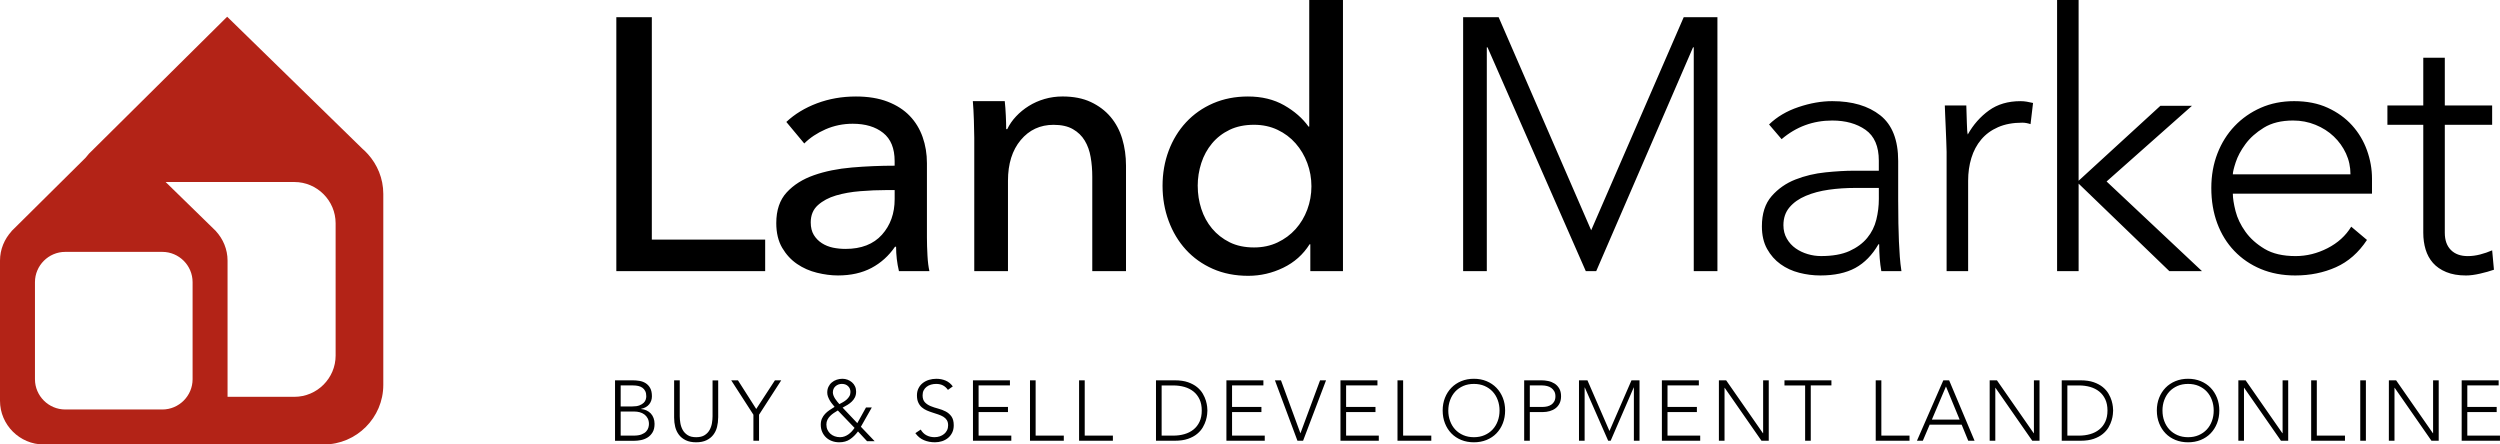 <svg xmlns="http://www.w3.org/2000/svg" xmlns:xlink="http://www.w3.org/1999/xlink" width="261.651" height="46.518" viewBox="0 0 261.651 46.518"><defs><path id="a" d="M0 0h261.65v46.518H0z"/></defs><clipPath id="b"><use xlink:href="#a" overflow="visible"/></clipPath><path clip-path="url(#b)" fill="#B32317" d="M38.483 16.107h-.002c-.173-.193-.357-.375-.552-.542L23.775 1.75 9.703 15.696c-.13.12-.255.24-.375.37l-.04.04h.005c-.12.13-.234.268-.342.41L1.42 23.98c-.045.042-.09.087-.134.132l-.09.088h.017C.468 25.016 0 26.09 0 27.274v14.67c0 2.516 2.06 4.574 4.574 4.574H33.884c3.428 0 6.232-2.805 6.232-6.234v-19.99c0-1.61-.624-3.077-1.633-4.187M16.99 42.857H6.827c-1.742 0-3.168-1.425-3.168-3.166V29.53c0-1.742 1.426-3.168 3.168-3.168h10.16c1.745 0 3.17 1.426 3.17 3.168V39.69c0 1.742-1.425 3.168-3.17 3.168m18.14-5.647c0 2.376-1.94 4.32-4.316 4.32h-6.995V27.275c0-1.184-.467-2.258-1.21-3.072h.012l-.07-.066c-.064-.064-.128-.127-.192-.188l-5.02-4.9h13.474c2.375 0 4.317 1.943 4.317 4.318V37.21z"/><path clip-path="url(#b)" d="M68.22 25.076h11.863v3.302H64.505V1.8h3.716M93.633 16.853c0-1.326-.4-2.308-1.2-2.945-.802-.64-1.865-.957-3.19-.957-1.002 0-1.948.194-2.835.58-.89.39-1.633.884-2.234 1.485l-1.877-2.253c.875-.825 1.946-1.475 3.21-1.952 1.263-.474 2.62-.712 4.073-.712 1.276 0 2.383.18 3.322.543.938.364 1.708.86 2.308 1.485.6.625 1.05 1.363 1.352 2.215.3.85.45 1.763.45 2.74v7.77c0 .6.02 1.23.057 1.895.036.662.104 1.207.205 1.633h-3.19c-.202-.852-.3-1.7-.3-2.553h-.114c-.65.95-1.47 1.69-2.458 2.215-.99.525-2.158.788-3.51.788-.7 0-1.432-.095-2.196-.282-.763-.188-1.458-.492-2.083-.92-.626-.424-1.145-.988-1.558-1.688-.412-.7-.62-1.564-.62-2.592 0-1.35.363-2.42 1.09-3.21s1.676-1.388 2.852-1.8c1.177-.414 2.503-.68 3.98-.808 1.476-.125 2.965-.188 4.466-.188v-.487zm-.862 3.04c-.875 0-1.782.038-2.72.114-.94.074-1.79.225-2.553.45-.764.226-1.395.564-1.896 1.013-.5.45-.75 1.053-.75 1.803 0 .525.107.963.32 1.314.212.35.494.637.844.863.35.225.738.38 1.164.47.425.087.863.13 1.314.13 1.65 0 2.922-.494 3.81-1.482.888-.99 1.332-2.235 1.332-3.735v-.94h-.863zM105.158 10.586c.05.45.087.957.112 1.52.026.562.038 1.033.038 1.408h.113c.226-.475.532-.92.92-1.332.388-.414.833-.778 1.333-1.09.5-.313 1.05-.557 1.652-.733.6-.174 1.226-.262 1.877-.262 1.15 0 2.14.193 2.966.582.825.388 1.513.906 2.064 1.556.55.653.957 1.414 1.22 2.29.263.876.395 1.815.395 2.815v11.04h-3.53v-9.875c0-.724-.055-1.414-.17-2.064-.11-.65-.317-1.226-.618-1.725-.3-.5-.714-.9-1.24-1.2-.525-.302-1.2-.452-2.027-.452-1.402 0-2.546.533-3.434 1.595-.89 1.064-1.334 2.484-1.334 4.26v9.46h-3.528V14.414c0-.474-.014-1.088-.04-1.84-.024-.75-.06-1.412-.11-1.988h3.34zM137.065 25.562c-.676 1.076-1.596 1.896-2.76 2.46-1.163.563-2.383.845-3.66.845-1.376 0-2.615-.244-3.716-.732-1.102-.488-2.04-1.158-2.816-2.008-.776-.852-1.377-1.852-1.802-3.004-.426-1.15-.638-2.377-.638-3.678 0-1.302.212-2.52.638-3.66.425-1.138 1.032-2.134 1.82-2.984.79-.85 1.734-1.512 2.835-1.99 1.1-.473 2.315-.712 3.64-.712 1.452 0 2.716.307 3.793.92 1.075.613 1.927 1.358 2.553 2.233h.074V0h3.53v28.378h-3.417v-2.816h-.075zm-11.71-6.1c0 .824.124 1.623.374 2.396.25.774.624 1.46 1.125 2.06.5.597 1.113 1.077 1.84 1.44.725.36 1.576.54 2.553.54.9 0 1.72-.173 2.458-.522s1.37-.816 1.896-1.402c.525-.588.932-1.268 1.22-2.04.287-.775.433-1.585.433-2.435 0-.85-.146-1.66-.433-2.433-.288-.773-.694-1.46-1.22-2.058-.525-.6-1.158-1.073-1.896-1.423-.738-.35-1.558-.525-2.458-.525-.977 0-1.828.176-2.553.525-.727.35-1.34.823-1.84 1.422-.5.598-.876 1.284-1.126 2.057-.25.774-.376 1.574-.376 2.395M153.132 1.8h3.716l9.685 22.3 9.685-22.3h3.528V28.38h-2.477V4.955h-.076L167.06 28.378h-1.09L155.684 4.955h-.074v23.423h-2.478M198.666 21.096c0 .85.006 1.615.02 2.29s.03 1.302.056 1.878c.024.576.057 1.113.094 1.613.037.502.094 1.002.17 1.502H196.9c-.15-.853-.225-1.79-.225-2.817h-.075c-.65 1.128-1.458 1.953-2.42 2.48-.965.524-2.186.788-3.66.788-.752 0-1.49-.095-2.215-.282-.728-.188-1.378-.486-1.953-.9-.576-.412-1.045-.943-1.408-1.596-.362-.65-.544-1.438-.544-2.365 0-1.327.338-2.376 1.014-3.153.676-.775 1.507-1.357 2.496-1.746.988-.387 2.04-.638 3.153-.75 1.113-.113 2.096-.17 2.947-.17h2.628v-1.05c0-1.502-.464-2.576-1.39-3.23-.926-.65-2.09-.973-3.49-.973-2.003 0-3.768.65-5.294 1.95l-1.313-1.538c.825-.8 1.852-1.408 3.078-1.82 1.227-.414 2.403-.62 3.53-.62 2.102 0 3.777.495 5.03 1.483 1.25.988 1.876 2.584 1.876 4.785v4.24zm-4.505-1.427c-.95 0-1.87.06-2.758.186s-1.69.338-2.402.64c-.714.298-1.283.7-1.708 1.2-.426.5-.64 1.125-.64 1.877 0 .525.12.994.358 1.406.237.413.545.75.92 1.013.376.264.794.465 1.257.602.463.14.932.207 1.407.207 1.202 0 2.19-.176 2.966-.525.775-.352 1.396-.81 1.858-1.37s.782-1.202.957-1.915c.175-.713.264-1.433.264-2.158V19.67h-2.48zM203.733 15.916c0-.324-.013-.72-.037-1.183-.024-.46-.044-.932-.057-1.406-.014-.477-.032-.92-.058-1.334-.024-.412-.036-.73-.036-.957h2.25c.026.652.045 1.277.058 1.877.013.6.043.99.094 1.164.575-1.026 1.314-1.864 2.215-2.516.9-.65 2.002-.974 3.304-.974.225 0 .443.018.656.055.213.04.433.083.657.134l-.263 2.215c-.3-.1-.588-.152-.863-.152-.976 0-1.82.157-2.534.47-.713.312-1.302.743-1.764 1.294-.464.55-.808 1.195-1.032 1.933-.226.738-.338 1.533-.338 2.383v9.46h-2.253V15.917zM215.295 0h2.253v18.917l8.558-7.843h3.304l-8.934 7.92 9.985 9.384h-3.415l-9.497-9.16v9.16h-2.253M247.728 25.113c-.876 1.326-1.958 2.277-3.246 2.852-1.29.576-2.71.865-4.26.865-1.328 0-2.53-.227-3.605-.676-1.076-.45-2.002-1.084-2.777-1.896-.777-.813-1.37-1.777-1.783-2.89-.413-1.114-.62-2.347-.62-3.698 0-1.3.213-2.502.64-3.604.425-1.1 1.025-2.058 1.8-2.872.776-.813 1.69-1.45 2.74-1.914 1.053-.463 2.216-.694 3.492-.694 1.325 0 2.497.23 3.51.694 1.013.463 1.863 1.076 2.552 1.84.688.763 1.207 1.632 1.558 2.608.35.977.526 1.965.526 2.965v1.576H233.69c0 .476.095 1.083.282 1.822.188.738.532 1.457 1.033 2.158.5.7 1.17 1.3 2.008 1.8.838.503 1.92.753 3.247.753 1.15 0 2.265-.275 3.34-.826s1.902-1.3 2.48-2.252l1.648 1.388zM246 18.243c0-.774-.155-1.5-.468-2.177-.313-.676-.738-1.27-1.276-1.782-.538-.514-1.177-.92-1.915-1.22-.737-.302-1.52-.45-2.345-.45-1.227 0-2.246.25-3.06.75s-1.458 1.076-1.933 1.726c-.477.65-.814 1.283-1.014 1.896-.2.613-.3 1.03-.3 1.258H246zM260.83 13.063h-4.956V24.36c0 .778.212 1.378.638 1.804.425.426 1.014.64 1.765.64.425 0 .856-.058 1.295-.17.438-.114.856-.257 1.258-.433l.187 2.028c-.425.15-.913.287-1.463.412s-1.04.19-1.465.19c-.802 0-1.49-.12-2.065-.358-.576-.238-1.038-.557-1.39-.957s-.606-.87-.77-1.408c-.162-.537-.243-1.12-.243-1.746V13.064h-3.754v-2.027h3.754V6.042h2.253v4.993h4.955v2.028zM64.37 39.804h1.822c.24 0 .48.017.724.057s.463.12.656.243c.194.12.352.29.474.508.122.22.184.507.184.863 0 .322-.096.604-.287.84-.19.238-.473.396-.848.475v.018c.208.018.398.066.57.148.174.08.323.188.448.32.125.135.222.293.29.48.07.183.103.386.103.606 0 .363-.07.66-.21.89-.14.23-.316.41-.526.54-.212.13-.442.22-.69.268-.246.05-.476.072-.69.072h-2.02v-6.326zm.59 2.734h1.224c.303 0 .55-.037.74-.11.19-.075.34-.167.448-.274s.178-.22.214-.344c.036-.12.054-.234.054-.336 0-.22-.037-.403-.112-.548-.075-.146-.174-.264-.3-.35s-.27-.146-.437-.184c-.166-.035-.342-.053-.526-.053H64.96v2.198zm0 3.054h1.35c.343 0 .623-.04.834-.125.21-.082.374-.188.487-.313.114-.125.19-.258.228-.396.04-.14.06-.268.06-.38 0-.233-.046-.433-.136-.6-.09-.167-.205-.302-.347-.405-.144-.105-.306-.182-.488-.23-.18-.048-.365-.07-.55-.07H64.96v2.52zM75.162 43.708c0 .34-.038.664-.116.975-.077.31-.207.584-.39.822-.18.238-.42.428-.713.57-.295.143-.657.215-1.086.215-.428 0-.79-.072-1.086-.215s-.532-.332-.713-.57c-.182-.238-.31-.514-.39-.822-.076-.31-.114-.635-.114-.975v-3.903h.588v3.75c0 .228.023.47.064.726.042.257.124.495.246.716s.295.402.52.545c.22.144.518.216.887.216.37 0 .666-.072.89-.215.223-.142.395-.323.518-.544.122-.22.204-.46.246-.715.042-.255.063-.497.063-.724v-3.75h.59v3.902zM78.853 43.405l-2.323-3.6h.705l1.912 3 1.957-3h.66l-2.322 3.6v2.724h-.59M89.726 44.288l.91-1.643h.608l-1.143 2.02 1.44 1.51h-.796l-.947-1.02c-.257.346-.538.62-.845.826-.306.206-.68.31-1.12.31-.27 0-.52-.043-.756-.13-.235-.085-.44-.21-.612-.37-.173-.16-.31-.354-.41-.58-.102-.227-.153-.48-.153-.76 0-.244.042-.46.126-.645.083-.184.193-.348.327-.49.133-.143.287-.273.46-.39.172-.116.35-.23.536-.343-.09-.107-.182-.22-.274-.336-.093-.115-.175-.236-.246-.36-.07-.126-.13-.257-.18-.39-.047-.134-.07-.272-.07-.415 0-.226.043-.43.13-.606.086-.18.202-.33.35-.45.144-.124.314-.218.507-.284.194-.064.395-.098.604-.098.185 0 .364.033.537.098.172.066.326.158.46.273s.24.256.317.42.116.348.116.55c0 .226-.04.422-.12.59-.08.166-.188.314-.322.445-.135.133-.285.248-.45.35-.168.102-.34.2-.52.295l1.538 1.625zm-2.037-1.33c-.145.084-.287.172-.426.268-.14.096-.268.2-.384.316-.116.116-.21.248-.282.395-.072.145-.107.31-.107.496 0 .2.038.383.113.545.074.16.175.3.303.414.128.117.28.207.456.27.175.063.362.094.558.094.167 0 .323-.027.47-.082.145-.053.28-.125.406-.213.125-.09.24-.192.35-.308.106-.118.204-.24.293-.37l-1.75-1.824zm.436-2.78c-.27 0-.494.083-.68.245-.184.164-.276.38-.276.648 0 .108.022.218.067.332.044.113.1.223.17.33.068.107.143.21.223.305.08.094.153.182.22.258.124-.064.255-.138.392-.213.137-.078.262-.168.375-.27.113-.102.207-.215.28-.344.076-.128.114-.274.114-.442 0-.25-.083-.453-.25-.61-.166-.16-.378-.237-.634-.237M96.363 44.958c.155.27.356.47.604.6.247.13.528.197.843.197.198 0 .382-.03.555-.09.172-.06.322-.143.45-.25.13-.107.23-.236.305-.39.074-.15.11-.323.11-.513 0-.22-.045-.402-.137-.545s-.216-.262-.37-.354c-.156-.092-.33-.172-.524-.236-.194-.065-.394-.13-.6-.197-.205-.064-.404-.14-.598-.223-.194-.084-.367-.193-.523-.326-.155-.134-.28-.302-.37-.505-.094-.2-.14-.45-.14-.75 0-.28.055-.528.166-.745.11-.22.258-.4.446-.545.188-.146.404-.256.648-.332.244-.074.5-.11.77-.11.344 0 .664.06.96.183.294.12.55.326.762.612l-.508.366c-.15-.21-.324-.365-.523-.47-.2-.104-.435-.155-.71-.155-.19 0-.372.024-.545.075-.173.05-.323.125-.45.224-.13.096-.23.22-.31.37-.077.147-.115.323-.115.526 0 .315.08.558.242.73.16.168.36.3.602.4.24.1.503.184.786.258.283.076.545.176.786.3.242.126.443.3.604.522.16.226.24.53.24.926 0 .285-.053.54-.16.76-.107.22-.25.406-.433.56-.182.15-.392.265-.63.343-.238.076-.486.115-.742.115-.417 0-.8-.072-1.152-.22-.352-.145-.652-.39-.902-.735l.563-.377zM101.83 39.804h3.87v.535h-3.28v2.25h3.075v.537h-3.074v2.465h3.423v.537h-4.012M107.8 39.804h.59v5.788h2.948v.537H107.8M112.937 39.804h.59v5.788h2.948v.537h-3.538M120.987 39.804h1.957c.548 0 1.013.066 1.394.2.38.134.698.306.95.513.255.21.454.44.6.693.146.253.252.495.322.728.068.232.11.443.13.63s.026.32.026.397c0 .078-.01.21-.027.397-.02.188-.062.4-.13.63-.07.232-.176.477-.322.73-.146.253-.345.483-.6.692-.252.21-.57.38-.95.514-.38.133-.846.2-1.394.2h-1.957v-6.324zm.59 5.788h1.215c.417 0 .807-.05 1.17-.156.364-.104.68-.264.948-.48.268-.212.478-.485.634-.815.155-.33.232-.722.232-1.175 0-.45-.077-.844-.232-1.174-.156-.33-.366-.602-.634-.816-.27-.215-.584-.375-.947-.48-.364-.103-.754-.155-1.17-.155h-1.216v5.252zM128.357 39.804h3.87v.535h-3.28v2.25h3.074v.537h-3.073v2.465h3.422v.537h-4.013M133.434 39.804h.633l2.037 5.548 2.055-5.548h.625l-2.403 6.325h-.59M140.294 39.804h3.87v.535h-3.28v2.25h3.074v.537h-3.074v2.465h3.422v.537h-4.012M146.262 39.804h.59v5.788h2.948v.537h-3.538M150.99 42.965c0-.482.08-.926.24-1.33.16-.405.384-.755.67-1.05s.63-.525 1.03-.693c.403-.166.846-.25 1.328-.25s.924.084 1.327.25c.4.168.746.398 1.03.693.287.295.51.645.672 1.05.16.404.24.848.24 1.33s-.08.928-.24 1.336c-.16.41-.385.76-.67 1.056-.286.295-.63.523-1.032.688-.403.164-.845.246-1.327.246s-.925-.082-1.327-.246c-.4-.164-.744-.393-1.03-.688s-.51-.646-.67-1.055c-.16-.407-.24-.852-.24-1.335m.588 0c0 .396.062.76.19 1.1.124.34.302.635.533.885.233.25.516.447.846.59.332.143.7.215 1.112.215s.782-.072 1.112-.215c.33-.143.612-.34.845-.59s.41-.545.536-.885.19-.704.19-1.1c0-.393-.064-.758-.19-1.098-.124-.34-.303-.636-.535-.886s-.514-.444-.845-.59c-.33-.142-.7-.212-1.112-.212s-.78.07-1.112.213c-.33.146-.612.34-.845.59-.23.25-.408.548-.533.887-.127.34-.19.706-.19 1.098M159.52 39.804h1.824c.22 0 .45.025.692.074.24.05.46.14.66.264.2.125.364.297.492.514.128.22.193.49.193.817 0 .287-.053.533-.156.742-.104.21-.244.38-.42.514s-.38.233-.607.298c-.23.066-.47.1-.72.1h-1.367v3.002h-.59v-6.326zm.59 2.786h1.34c.167 0 .33-.02.492-.057.16-.04.304-.102.43-.19.124-.085.226-.198.303-.343.077-.143.116-.318.116-.527 0-.202-.04-.374-.12-.517-.08-.145-.185-.26-.313-.354-.128-.092-.275-.16-.442-.2-.166-.04-.333-.063-.5-.063h-1.305v2.25zM165.257 39.804h.885l2.305 5.306 2.305-5.306h.84v6.325h-.59v-5.576h-.017l-2.413 5.575h-.26l-2.447-5.576h-.018v5.575h-.59M173.933 39.804h3.87v.535h-3.28v2.25h3.074v.537h-3.075v2.465h3.422v.537h-4.01M179.9 39.804h.76l3.85 5.538h.02v-5.538h.588v6.325h-.76l-3.85-5.54h-.018v5.54h-.59M188.925 40.34h-2.162v-.536h4.914v.535h-2.162v5.79h-.59M196.313 39.804h.59v5.788h2.948v.537h-3.537M203.39 39.804h.607l2.662 6.325h-.662l-.688-1.68h-3.35l-.716 1.68h-.616l2.762-6.326zm.276.643l-1.474 3.466h2.903l-1.43-3.466zM208.24 39.804h.76l3.85 5.538h.02v-5.538h.588v6.325h-.76l-3.85-5.54h-.018v5.54h-.59M215.78 39.804h1.958c.548 0 1.013.066 1.394.2.38.134.698.306.95.513.255.21.454.44.6.693.146.253.254.495.322.728s.11.443.13.63c.018.19.026.32.026.397 0 .078-.01.21-.027.397-.018.188-.06.4-.13.63-.067.232-.175.477-.32.73-.147.253-.346.483-.6.692-.253.21-.57.38-.95.514-.382.133-.847.2-1.395.2h-1.957v-6.324zm.59 5.788h1.216c.417 0 .81-.05 1.17-.156.364-.104.68-.264.948-.48.268-.212.48-.485.634-.815s.232-.722.232-1.175c0-.45-.077-.844-.232-1.174s-.366-.602-.634-.816c-.27-.215-.584-.375-.947-.48-.362-.103-.754-.155-1.17-.155h-1.216v5.252zM225.735 42.965c0-.482.08-.926.24-1.33.16-.405.385-.755.67-1.05s.63-.525 1.032-.693c.402-.166.845-.25 1.327-.25s.925.084 1.327.25c.402.168.747.398 1.032.693.286.295.51.645.67 1.05.16.404.242.848.242 1.33s-.08.928-.24 1.336c-.162.41-.386.76-.672 1.056-.285.295-.63.523-1.03.688-.403.164-.846.246-1.328.246s-.925-.082-1.327-.246c-.4-.164-.745-.393-1.03-.688s-.51-.646-.67-1.055c-.162-.407-.242-.852-.242-1.335m.59 0c0 .396.06.76.187 1.1.125.34.305.635.536.885.232.25.515.447.845.59.33.143.7.215 1.112.215s.782-.072 1.112-.215c.33-.143.612-.34.845-.59s.41-.545.536-.885.188-.704.188-1.1c0-.393-.063-.758-.188-1.098-.125-.34-.304-.636-.536-.886s-.514-.444-.845-.59c-.33-.142-.7-.212-1.112-.212s-.78.07-1.112.213c-.33.146-.612.34-.845.59-.23.25-.41.548-.536.887-.126.34-.188.706-.188 1.098M234.267 39.804h.76l3.85 5.538h.02v-5.538h.587v6.325h-.758l-3.85-5.54h-.02v5.54h-.59M241.888 39.804h.59v5.788h2.948v.537h-3.538M247.025 39.804h.59v6.325h-.59zM250.02 39.804h.758l3.85 5.538h.02v-5.538h.588v6.325h-.758l-3.85-5.54h-.02v5.54h-.59M257.64 39.804h3.87v.535h-3.28v2.25h3.074v.537h-3.075v2.465h3.42v.537h-4.01"/></svg>